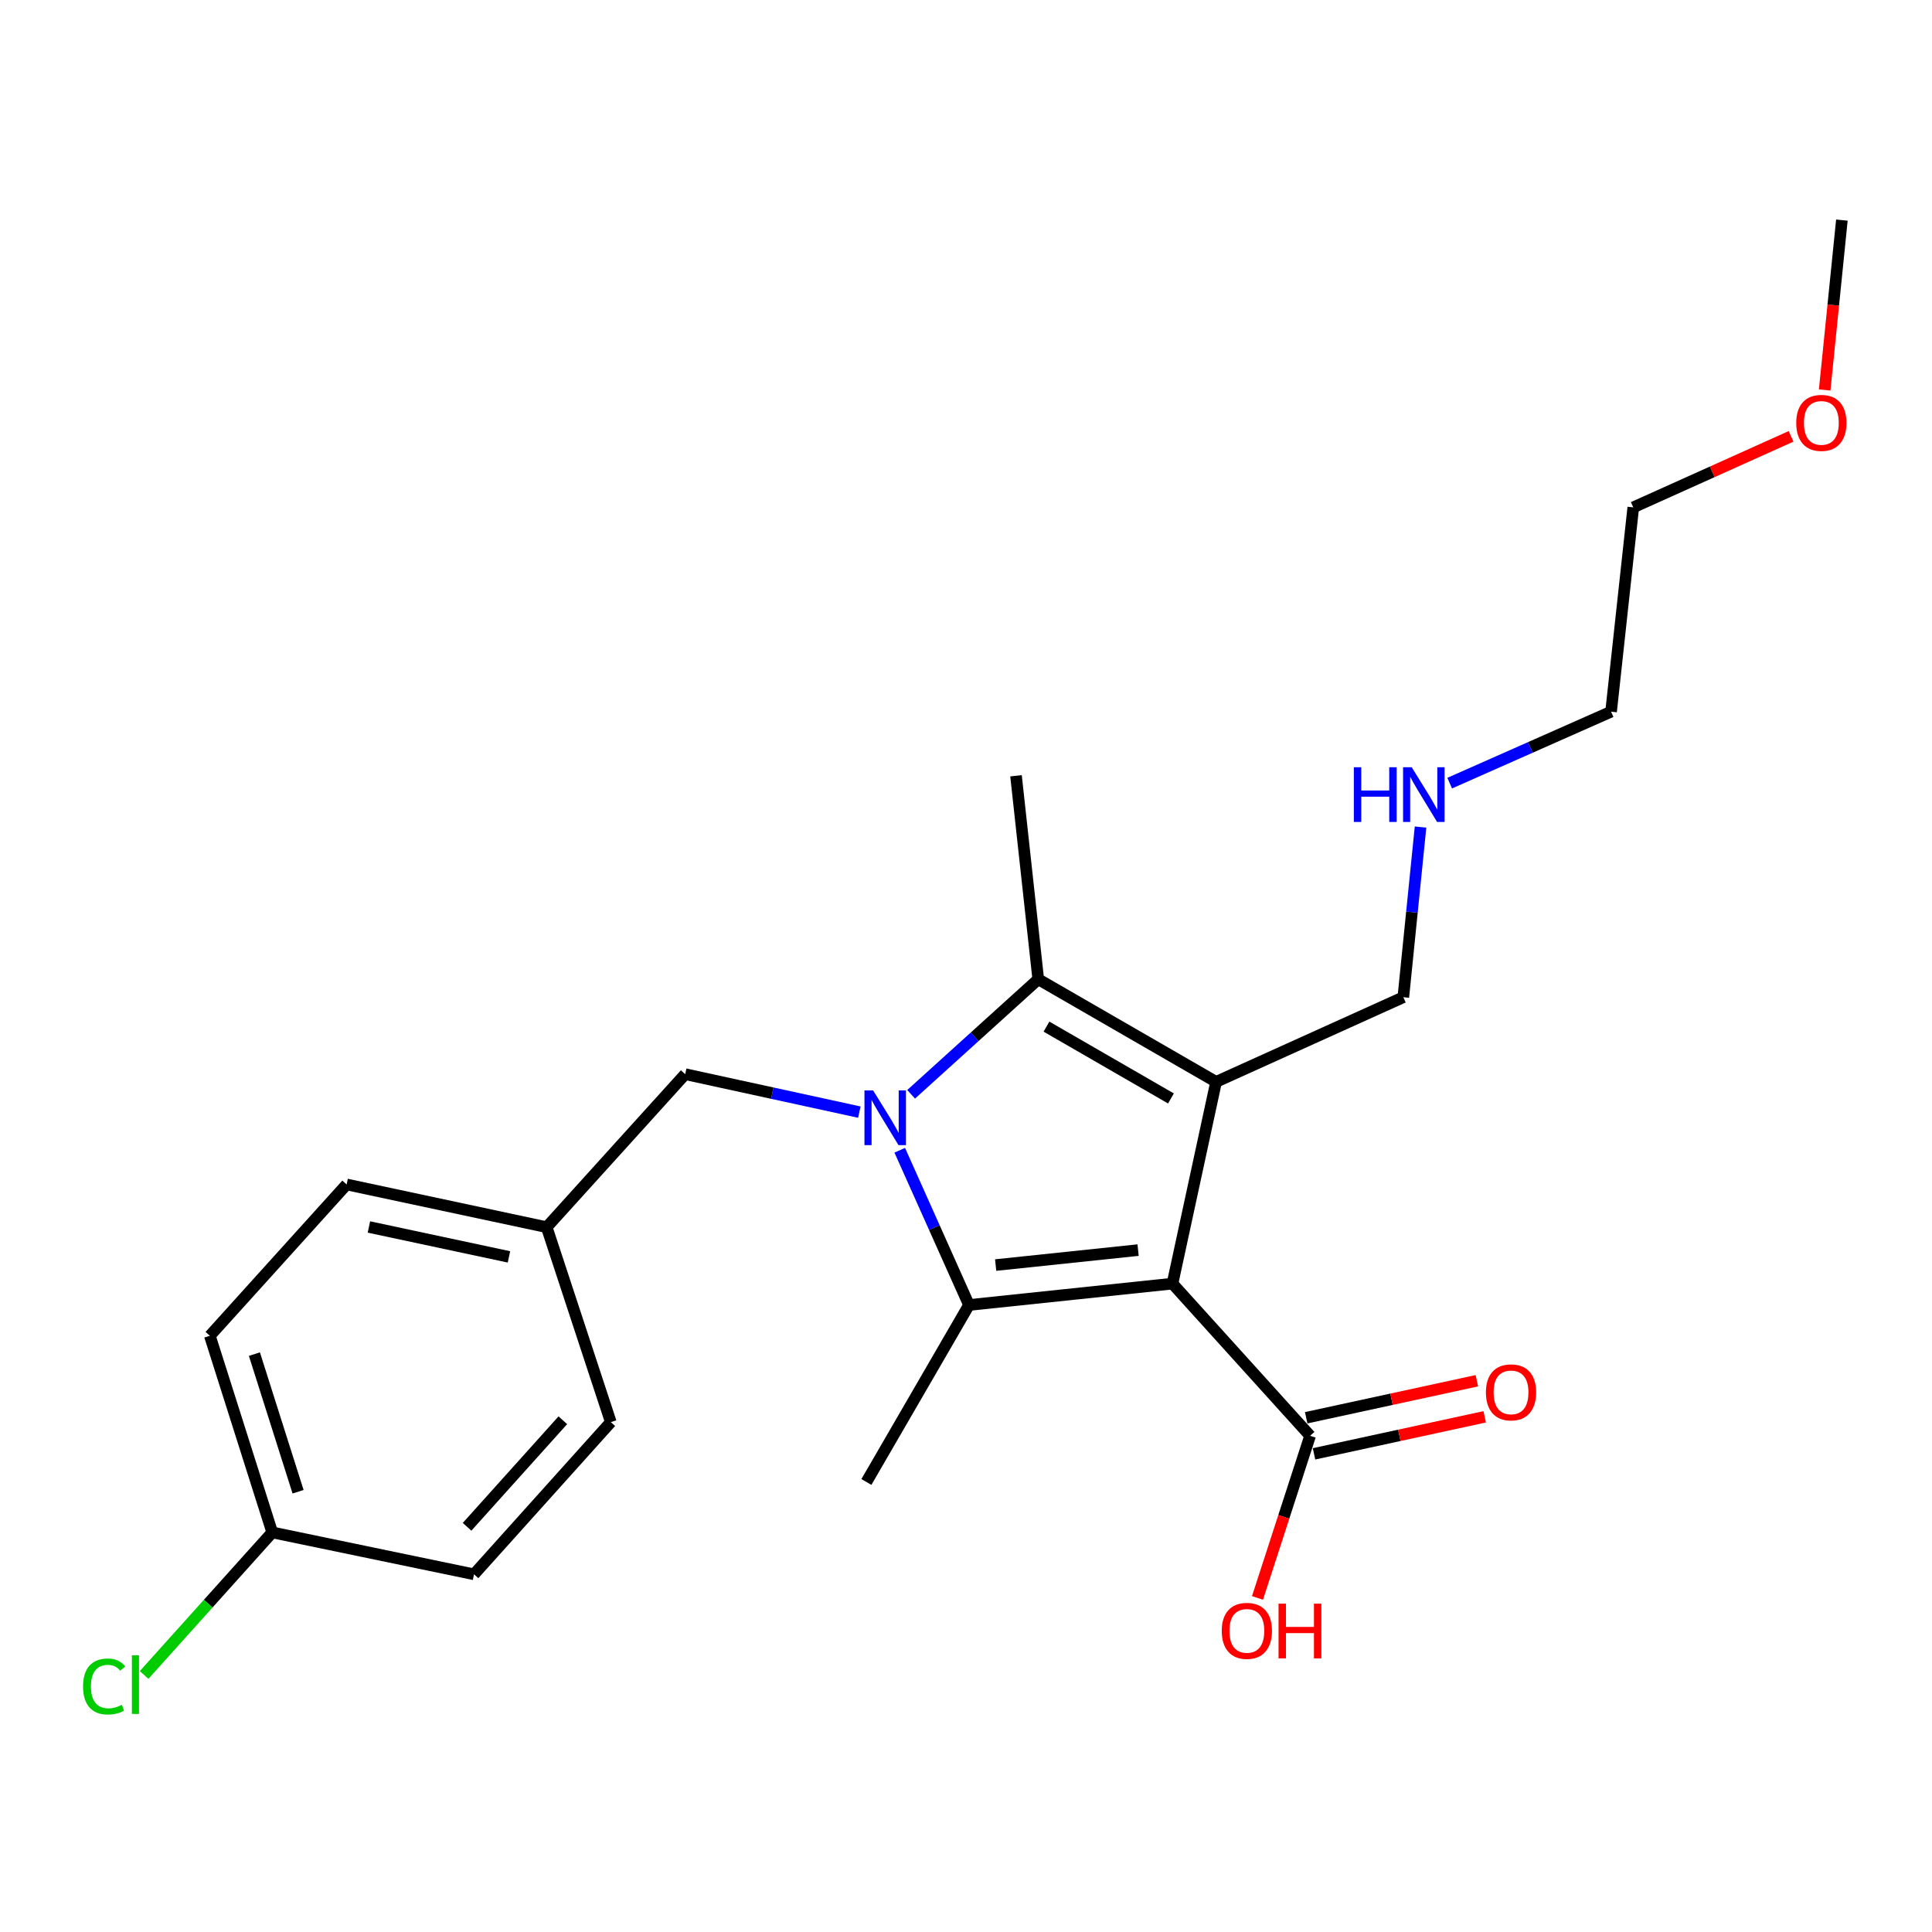 <?xml version='1.0' encoding='iso-8859-1'?>
<svg version='1.1' baseProfile='full'
              xmlns='http://www.w3.org/2000/svg'
                      xmlns:rdkit='http://www.rdkit.org/xml'
                      xmlns:xlink='http://www.w3.org/1999/xlink'
                  xml:space='preserve'
width='1000px' height='1000px' viewBox='0 0 1000 1000'>
<!-- END OF HEADER -->
<rect style='opacity:1.0;fill:#FFFFFF;stroke:none' width='1000' height='1000' x='0' y='0'> </rect>
<path class='bond-1' d='M 606.872,664.4 L 629.446,559.97' style='fill:none;fill-rule:evenodd;stroke:#000000;stroke-width:6px;stroke-linecap:butt;stroke-linejoin:miter;stroke-opacity:1' />
<path class='bond-2' d='M 606.872,664.4 L 501.549,675.465' style='fill:none;fill-rule:evenodd;stroke:#000000;stroke-width:6px;stroke-linecap:butt;stroke-linejoin:miter;stroke-opacity:1' />
<path class='bond-2' d='M 589.077,647.052 L 515.351,654.797' style='fill:none;fill-rule:evenodd;stroke:#000000;stroke-width:6px;stroke-linecap:butt;stroke-linejoin:miter;stroke-opacity:1' />
<path class='bond-4' d='M 606.872,664.4 L 678.11,743.167' style='fill:none;fill-rule:evenodd;stroke:#000000;stroke-width:6px;stroke-linecap:butt;stroke-linejoin:miter;stroke-opacity:1' />
<path class='bond-0' d='M 465.708,595.366 L 483.629,635.415' style='fill:none;fill-rule:evenodd;stroke:#0000FF;stroke-width:6px;stroke-linecap:butt;stroke-linejoin:miter;stroke-opacity:1' />
<path class='bond-0' d='M 483.629,635.415 L 501.549,675.465' style='fill:none;fill-rule:evenodd;stroke:#000000;stroke-width:6px;stroke-linecap:butt;stroke-linejoin:miter;stroke-opacity:1' />
<path class='bond-5' d='M 444.795,575.634 L 399.726,565.811' style='fill:none;fill-rule:evenodd;stroke:#0000FF;stroke-width:6px;stroke-linecap:butt;stroke-linejoin:miter;stroke-opacity:1' />
<path class='bond-5' d='M 399.726,565.811 L 354.656,555.988' style='fill:none;fill-rule:evenodd;stroke:#000000;stroke-width:6px;stroke-linecap:butt;stroke-linejoin:miter;stroke-opacity:1' />
<path class='bond-23' d='M 471.595,566.414 L 504.496,536.635' style='fill:none;fill-rule:evenodd;stroke:#0000FF;stroke-width:6px;stroke-linecap:butt;stroke-linejoin:miter;stroke-opacity:1' />
<path class='bond-23' d='M 504.496,536.635 L 537.397,506.857' style='fill:none;fill-rule:evenodd;stroke:#000000;stroke-width:6px;stroke-linecap:butt;stroke-linejoin:miter;stroke-opacity:1' />
<path class='bond-3' d='M 629.446,559.97 L 537.397,506.857' style='fill:none;fill-rule:evenodd;stroke:#000000;stroke-width:6px;stroke-linecap:butt;stroke-linejoin:miter;stroke-opacity:1' />
<path class='bond-3' d='M 606.087,568.558 L 541.652,531.379' style='fill:none;fill-rule:evenodd;stroke:#000000;stroke-width:6px;stroke-linecap:butt;stroke-linejoin:miter;stroke-opacity:1' />
<path class='bond-7' d='M 629.446,559.97 L 726.359,516.159' style='fill:none;fill-rule:evenodd;stroke:#000000;stroke-width:6px;stroke-linecap:butt;stroke-linejoin:miter;stroke-opacity:1' />
<path class='bond-8' d='M 501.549,675.465 L 448.447,767.068' style='fill:none;fill-rule:evenodd;stroke:#000000;stroke-width:6px;stroke-linecap:butt;stroke-linejoin:miter;stroke-opacity:1' />
<path class='bond-11' d='M 537.397,506.857 L 525.886,401.545' style='fill:none;fill-rule:evenodd;stroke:#000000;stroke-width:6px;stroke-linecap:butt;stroke-linejoin:miter;stroke-opacity:1' />
<path class='bond-6' d='M 680.136,752.506 L 724.304,742.923' style='fill:none;fill-rule:evenodd;stroke:#000000;stroke-width:6px;stroke-linecap:butt;stroke-linejoin:miter;stroke-opacity:1' />
<path class='bond-6' d='M 724.304,742.923 L 768.471,733.34' style='fill:none;fill-rule:evenodd;stroke:#FF0000;stroke-width:6px;stroke-linecap:butt;stroke-linejoin:miter;stroke-opacity:1' />
<path class='bond-6' d='M 676.084,733.828 L 720.251,724.245' style='fill:none;fill-rule:evenodd;stroke:#000000;stroke-width:6px;stroke-linecap:butt;stroke-linejoin:miter;stroke-opacity:1' />
<path class='bond-6' d='M 720.251,724.245 L 764.419,714.662' style='fill:none;fill-rule:evenodd;stroke:#FF0000;stroke-width:6px;stroke-linecap:butt;stroke-linejoin:miter;stroke-opacity:1' />
<path class='bond-10' d='M 678.11,743.167 L 664.495,785.123' style='fill:none;fill-rule:evenodd;stroke:#000000;stroke-width:6px;stroke-linecap:butt;stroke-linejoin:miter;stroke-opacity:1' />
<path class='bond-10' d='M 664.495,785.123 L 650.881,827.079' style='fill:none;fill-rule:evenodd;stroke:#FF0000;stroke-width:6px;stroke-linecap:butt;stroke-linejoin:miter;stroke-opacity:1' />
<path class='bond-9' d='M 354.656,555.988 L 282.962,635.19' style='fill:none;fill-rule:evenodd;stroke:#000000;stroke-width:6px;stroke-linecap:butt;stroke-linejoin:miter;stroke-opacity:1' />
<path class='bond-13' d='M 726.359,516.159 L 730.814,472.118' style='fill:none;fill-rule:evenodd;stroke:#000000;stroke-width:6px;stroke-linecap:butt;stroke-linejoin:miter;stroke-opacity:1' />
<path class='bond-13' d='M 730.814,472.118 L 735.268,428.077' style='fill:none;fill-rule:evenodd;stroke:#0000FF;stroke-width:6px;stroke-linecap:butt;stroke-linejoin:miter;stroke-opacity:1' />
<path class='bond-15' d='M 282.962,635.19 L 316.154,736.084' style='fill:none;fill-rule:evenodd;stroke:#000000;stroke-width:6px;stroke-linecap:butt;stroke-linejoin:miter;stroke-opacity:1' />
<path class='bond-16' d='M 282.962,635.19 L 179.412,613.072' style='fill:none;fill-rule:evenodd;stroke:#000000;stroke-width:6px;stroke-linecap:butt;stroke-linejoin:miter;stroke-opacity:1' />
<path class='bond-16' d='M 263.437,650.563 L 190.952,635.081' style='fill:none;fill-rule:evenodd;stroke:#000000;stroke-width:6px;stroke-linecap:butt;stroke-linejoin:miter;stroke-opacity:1' />
<path class='bond-12' d='M 140.911,793.168 L 108.62,691.403' style='fill:none;fill-rule:evenodd;stroke:#000000;stroke-width:6px;stroke-linecap:butt;stroke-linejoin:miter;stroke-opacity:1' />
<path class='bond-12' d='M 154.285,772.123 L 131.682,700.887' style='fill:none;fill-rule:evenodd;stroke:#000000;stroke-width:6px;stroke-linecap:butt;stroke-linejoin:miter;stroke-opacity:1' />
<path class='bond-14' d='M 140.911,793.168 L 107.753,830.06' style='fill:none;fill-rule:evenodd;stroke:#000000;stroke-width:6px;stroke-linecap:butt;stroke-linejoin:miter;stroke-opacity:1' />
<path class='bond-14' d='M 107.753,830.06 L 74.596,866.952' style='fill:none;fill-rule:evenodd;stroke:#00CC00;stroke-width:6px;stroke-linecap:butt;stroke-linejoin:miter;stroke-opacity:1' />
<path class='bond-24' d='M 140.911,793.168 L 245.352,814.861' style='fill:none;fill-rule:evenodd;stroke:#000000;stroke-width:6px;stroke-linecap:butt;stroke-linejoin:miter;stroke-opacity:1' />
<path class='bond-20' d='M 750.357,405.353 L 792.124,386.858' style='fill:none;fill-rule:evenodd;stroke:#0000FF;stroke-width:6px;stroke-linecap:butt;stroke-linejoin:miter;stroke-opacity:1' />
<path class='bond-20' d='M 792.124,386.858 L 833.891,368.363' style='fill:none;fill-rule:evenodd;stroke:#000000;stroke-width:6px;stroke-linecap:butt;stroke-linejoin:miter;stroke-opacity:1' />
<path class='bond-17' d='M 316.154,736.084 L 245.352,814.861' style='fill:none;fill-rule:evenodd;stroke:#000000;stroke-width:6px;stroke-linecap:butt;stroke-linejoin:miter;stroke-opacity:1' />
<path class='bond-17' d='M 291.319,735.125 L 241.757,790.269' style='fill:none;fill-rule:evenodd;stroke:#000000;stroke-width:6px;stroke-linecap:butt;stroke-linejoin:miter;stroke-opacity:1' />
<path class='bond-18' d='M 179.412,613.072 L 108.62,691.403' style='fill:none;fill-rule:evenodd;stroke:#000000;stroke-width:6px;stroke-linecap:butt;stroke-linejoin:miter;stroke-opacity:1' />
<path class='bond-19' d='M 927.059,225.857 L 886.219,244.236' style='fill:none;fill-rule:evenodd;stroke:#FF0000;stroke-width:6px;stroke-linecap:butt;stroke-linejoin:miter;stroke-opacity:1' />
<path class='bond-19' d='M 886.219,244.236 L 845.38,262.616' style='fill:none;fill-rule:evenodd;stroke:#000000;stroke-width:6px;stroke-linecap:butt;stroke-linejoin:miter;stroke-opacity:1' />
<path class='bond-22' d='M 944.446,201.85 L 948.901,157.889' style='fill:none;fill-rule:evenodd;stroke:#FF0000;stroke-width:6px;stroke-linecap:butt;stroke-linejoin:miter;stroke-opacity:1' />
<path class='bond-22' d='M 948.901,157.889 L 953.357,113.928' style='fill:none;fill-rule:evenodd;stroke:#000000;stroke-width:6px;stroke-linecap:butt;stroke-linejoin:miter;stroke-opacity:1' />
<path class='bond-21' d='M 833.891,368.363 L 845.38,262.616' style='fill:none;fill-rule:evenodd;stroke:#000000;stroke-width:6px;stroke-linecap:butt;stroke-linejoin:miter;stroke-opacity:1' />
<path  class='atom-1' d='M 451.924 564.392
L 461.204 579.392
Q 462.124 580.872, 463.604 583.552
Q 465.084 586.232, 465.164 586.392
L 465.164 564.392
L 468.924 564.392
L 468.924 592.712
L 465.044 592.712
L 455.084 576.312
Q 453.924 574.392, 452.684 572.192
Q 451.484 569.992, 451.124 569.312
L 451.124 592.712
L 447.444 592.712
L 447.444 564.392
L 451.924 564.392
' fill='#0000FF'/>
<path  class='atom-7' d='M 769.105 720.683
Q 769.105 713.883, 772.465 710.083
Q 775.825 706.283, 782.105 706.283
Q 788.385 706.283, 791.745 710.083
Q 795.105 713.883, 795.105 720.683
Q 795.105 727.563, 791.705 731.483
Q 788.305 735.363, 782.105 735.363
Q 775.865 735.363, 772.465 731.483
Q 769.105 727.603, 769.105 720.683
M 782.105 732.163
Q 786.425 732.163, 788.745 729.283
Q 791.105 726.363, 791.105 720.683
Q 791.105 715.123, 788.745 712.323
Q 786.425 709.483, 782.105 709.483
Q 777.785 709.483, 775.425 712.283
Q 773.105 715.083, 773.105 720.683
Q 773.105 726.403, 775.425 729.283
Q 777.785 732.163, 782.105 732.163
' fill='#FF0000'/>
<path  class='atom-11' d='M 632.374 844.131
Q 632.374 837.331, 635.734 833.531
Q 639.094 829.731, 645.374 829.731
Q 651.654 829.731, 655.014 833.531
Q 658.374 837.331, 658.374 844.131
Q 658.374 851.011, 654.974 854.931
Q 651.574 858.811, 645.374 858.811
Q 639.134 858.811, 635.734 854.931
Q 632.374 851.051, 632.374 844.131
M 645.374 855.611
Q 649.694 855.611, 652.014 852.731
Q 654.374 849.811, 654.374 844.131
Q 654.374 838.571, 652.014 835.771
Q 649.694 832.931, 645.374 832.931
Q 641.054 832.931, 638.694 835.731
Q 636.374 838.531, 636.374 844.131
Q 636.374 849.851, 638.694 852.731
Q 641.054 855.611, 645.374 855.611
' fill='#FF0000'/>
<path  class='atom-11' d='M 661.774 830.051
L 665.614 830.051
L 665.614 842.091
L 680.094 842.091
L 680.094 830.051
L 683.934 830.051
L 683.934 858.371
L 680.094 858.371
L 680.094 845.291
L 665.614 845.291
L 665.614 858.371
L 661.774 858.371
L 661.774 830.051
' fill='#FF0000'/>
<path  class='atom-14' d='M 700.747 397.122
L 704.587 397.122
L 704.587 409.162
L 719.067 409.162
L 719.067 397.122
L 722.907 397.122
L 722.907 425.442
L 719.067 425.442
L 719.067 412.362
L 704.587 412.362
L 704.587 425.442
L 700.747 425.442
L 700.747 397.122
' fill='#0000FF'/>
<path  class='atom-14' d='M 730.707 397.122
L 739.987 412.122
Q 740.907 413.602, 742.387 416.282
Q 743.867 418.962, 743.947 419.122
L 743.947 397.122
L 747.707 397.122
L 747.707 425.442
L 743.827 425.442
L 733.867 409.042
Q 732.707 407.122, 731.467 404.922
Q 730.267 402.722, 729.907 402.042
L 729.907 425.442
L 726.227 425.442
L 726.227 397.122
L 730.707 397.122
' fill='#0000FF'/>
<path  class='atom-15' d='M 42.988 872.925
Q 42.988 865.885, 46.268 862.205
Q 49.588 858.485, 55.868 858.485
Q 61.708 858.485, 64.828 862.605
L 62.188 864.765
Q 59.908 861.765, 55.868 861.765
Q 51.588 861.765, 49.308 864.645
Q 47.068 867.485, 47.068 872.925
Q 47.068 878.525, 49.388 881.405
Q 51.748 884.285, 56.308 884.285
Q 59.428 884.285, 63.068 882.405
L 64.188 885.405
Q 62.708 886.365, 60.468 886.925
Q 58.228 887.485, 55.748 887.485
Q 49.588 887.485, 46.268 883.725
Q 42.988 879.965, 42.988 872.925
' fill='#00CC00'/>
<path  class='atom-15' d='M 68.268 856.765
L 71.948 856.765
L 71.948 887.125
L 68.268 887.125
L 68.268 856.765
' fill='#00CC00'/>
<path  class='atom-20' d='M 929.728 218.885
Q 929.728 212.085, 933.088 208.285
Q 936.448 204.485, 942.728 204.485
Q 949.008 204.485, 952.368 208.285
Q 955.728 212.085, 955.728 218.885
Q 955.728 225.765, 952.328 229.685
Q 948.928 233.565, 942.728 233.565
Q 936.488 233.565, 933.088 229.685
Q 929.728 225.805, 929.728 218.885
M 942.728 230.365
Q 947.048 230.365, 949.368 227.485
Q 951.728 224.565, 951.728 218.885
Q 951.728 213.325, 949.368 210.525
Q 947.048 207.685, 942.728 207.685
Q 938.408 207.685, 936.048 210.485
Q 933.728 213.285, 933.728 218.885
Q 933.728 224.605, 936.048 227.485
Q 938.408 230.365, 942.728 230.365
' fill='#FF0000'/>
</svg>
